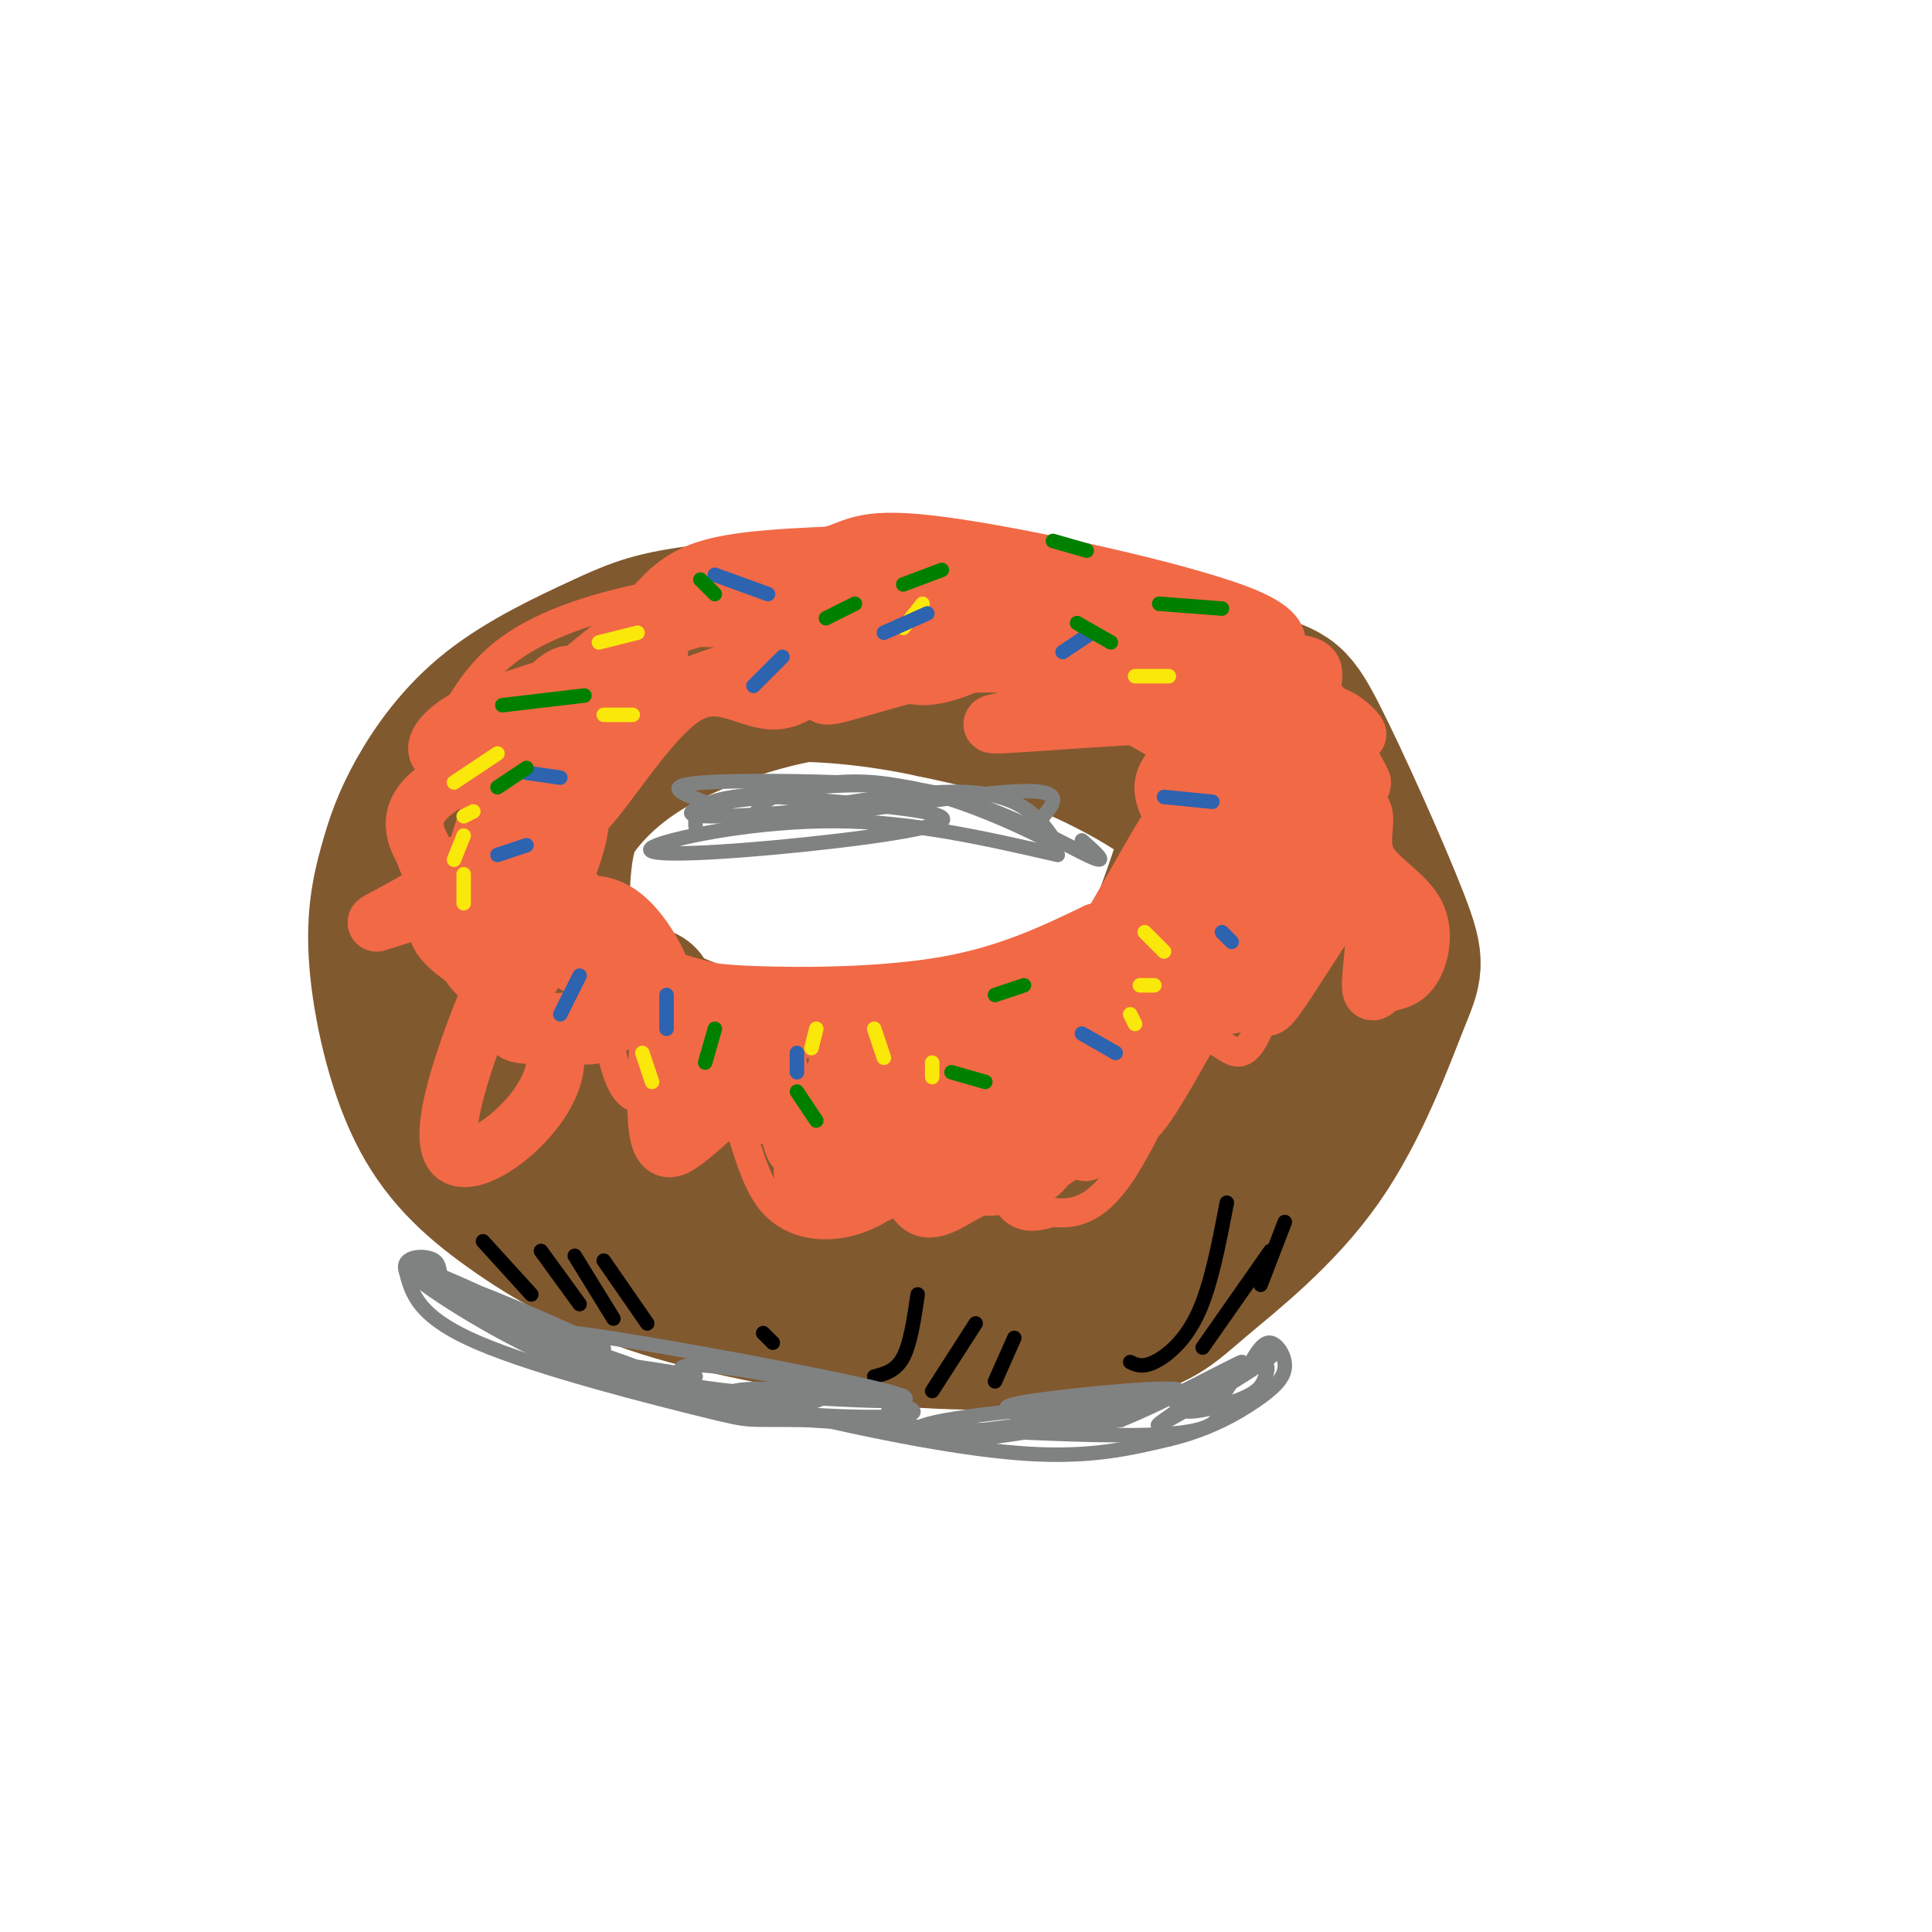 <svg viewBox='0 0 400 400' version='1.1' xmlns='http://www.w3.org/2000/svg' xmlns:xlink='http://www.w3.org/1999/xlink'><g fill='none' stroke='rgb(129,89,47)' stroke-width='28' stroke-linecap='round' stroke-linejoin='round'><path d='M185,124c-15.651,0.862 -31.302,1.723 -41,3c-9.698,1.277 -13.444,2.968 -20,6c-6.556,3.032 -15.922,7.405 -23,13c-7.078,5.595 -11.869,12.414 -15,18c-3.131,5.586 -4.603,9.940 -6,15c-1.397,5.060 -2.720,10.825 -2,20c0.720,9.175 3.482,21.758 8,31c4.518,9.242 10.793,15.142 19,21c8.207,5.858 18.345,11.674 32,16c13.655,4.326 30.828,7.163 48,10'/><path d='M185,277c16.807,1.655 34.823,0.792 45,-1c10.177,-1.792 12.515,-4.512 19,-10c6.485,-5.488 17.117,-13.743 25,-25c7.883,-11.257 13.018,-25.516 16,-33c2.982,-7.484 3.809,-8.191 0,-18c-3.809,-9.809 -12.256,-28.718 -17,-38c-4.744,-9.282 -5.784,-8.938 -16,-12c-10.216,-3.062 -29.608,-9.531 -49,-16'/><path d='M208,124c-15.333,-2.500 -29.167,-0.750 -43,1'/><path d='M187,135c-3.681,-0.911 -7.362,-1.823 -13,-1c-5.638,0.823 -13.232,3.379 -22,8c-8.768,4.621 -18.711,11.307 -25,17c-6.289,5.693 -8.923,10.392 -10,18c-1.077,7.608 -0.598,18.125 0,25c0.598,6.875 1.314,10.107 9,14c7.686,3.893 22.343,8.446 37,13'/><path d='M163,229c12.387,3.316 24.855,5.106 39,4c14.145,-1.106 29.968,-5.109 40,-9c10.032,-3.891 14.272,-7.671 17,-15c2.728,-7.329 3.944,-18.207 3,-26c-0.944,-7.793 -4.047,-12.501 -13,-19c-8.953,-6.499 -23.757,-14.788 -31,-19c-7.243,-4.212 -6.927,-4.346 -15,-5c-8.073,-0.654 -24.537,-1.827 -41,-3'/><path d='M162,137c-7.333,-0.333 -5.167,0.333 -3,1'/><path d='M179,136c-6.916,-0.739 -13.832,-1.479 -24,0c-10.168,1.479 -23.587,5.176 -33,10c-9.413,4.824 -14.820,10.776 -19,15c-4.180,4.224 -7.134,6.720 -7,16c0.134,9.280 3.355,25.343 6,34c2.645,8.657 4.712,9.908 9,13c4.288,3.092 10.797,8.026 21,11c10.203,2.974 24.102,3.987 38,5'/><path d='M170,240c16.783,0.473 39.740,-0.846 56,-6c16.260,-5.154 25.822,-14.144 33,-24c7.178,-9.856 11.971,-20.576 15,-25c3.029,-4.424 4.294,-2.550 4,2c-0.294,4.550 -2.147,11.775 -4,19'/><path d='M274,206c-5.193,7.797 -16.176,17.788 -24,27c-7.824,9.212 -12.489,17.644 -32,20c-19.511,2.356 -53.868,-1.366 -74,-6c-20.132,-4.634 -26.038,-10.181 -31,-15c-4.962,-4.819 -8.981,-8.909 -13,-13'/><path d='M241,229c4.440,-3.691 8.880,-7.381 12,-11c3.120,-3.619 4.919,-7.166 6,-14c1.081,-6.834 1.445,-16.955 -5,-26c-6.445,-9.045 -19.699,-17.013 -31,-22c-11.301,-4.987 -20.651,-6.994 -30,-9'/><path d='M193,147c-11.244,-2.422 -24.356,-3.978 -37,-3c-12.644,0.978 -24.822,4.489 -37,8'/><path d='M183,144c-4.720,-0.815 -9.440,-1.631 -18,0c-8.560,1.631 -20.958,5.708 -30,11c-9.042,5.292 -14.726,11.798 -18,18c-3.274,6.202 -4.137,12.101 -5,18'/><path d='M268,189c-5.875,7.643 -11.750,15.286 -18,21c-6.250,5.714 -12.875,9.500 -23,12c-10.125,2.500 -23.750,3.714 -39,2c-15.250,-1.714 -32.125,-6.357 -49,-11'/><path d='M139,213c-11.044,-3.133 -14.156,-5.467 -20,-11c-5.844,-5.533 -14.422,-14.267 -23,-23'/><path d='M169,219c-3.511,1.044 -7.022,2.089 -14,1c-6.978,-1.089 -17.422,-4.311 -26,-12c-8.578,-7.689 -15.289,-19.844 -22,-32'/><path d='M134,206c0.601,1.666 1.203,3.332 8,6c6.797,2.668 19.791,6.336 29,8c9.209,1.664 14.633,1.322 22,0c7.367,-1.322 16.676,-3.625 24,-6c7.324,-2.375 12.664,-4.821 17,-11c4.336,-6.179 7.668,-16.089 11,-26'/><path d='M242,193c-3.780,5.946 -7.560,11.893 -20,18c-12.440,6.107 -33.542,12.375 -49,14c-15.458,1.625 -25.274,-1.393 -35,-8c-9.726,-6.607 -19.363,-16.804 -29,-27'/></g>
<g fill='none' stroke='rgb(242,105,70)' stroke-width='6' stroke-linecap='round' stroke-linejoin='round'><path d='M123,140c-4.410,-0.468 -8.821,-0.937 -15,3c-6.179,3.937 -14.128,12.279 -18,17c-3.872,4.721 -3.668,5.820 -4,9c-0.332,3.180 -1.200,8.440 2,10c3.200,1.560 10.468,-0.579 12,0c1.532,0.579 -2.672,3.877 -5,8c-2.328,4.123 -2.781,9.072 -1,13c1.781,3.928 5.794,6.837 11,8c5.206,1.163 11.603,0.582 18,0'/><path d='M123,208c3.595,4.714 3.584,16.498 8,19c4.416,2.502 13.261,-4.277 18,-1c4.739,3.277 5.372,16.610 11,23c5.628,6.390 16.251,5.836 24,0c7.749,-5.836 12.625,-16.956 16,-17c3.375,-0.044 5.250,10.987 8,16c2.750,5.013 6.375,4.006 10,3'/><path d='M218,251c3.882,0.433 8.586,0.014 14,-8c5.414,-8.014 11.536,-23.623 16,-27c4.464,-3.377 7.268,5.479 11,0c3.732,-5.479 8.392,-25.291 11,-32c2.608,-6.709 3.163,-0.314 4,-1c0.837,-0.686 1.956,-8.454 0,-15c-1.956,-6.546 -6.987,-11.870 -10,-14c-3.013,-2.130 -4.006,-1.065 -5,0'/><path d='M259,154c0.533,-0.345 4.364,-1.207 6,-3c1.636,-1.793 1.076,-4.516 -2,-7c-3.076,-2.484 -8.670,-4.728 -14,-7c-5.330,-2.272 -10.397,-4.573 -21,-5c-10.603,-0.427 -26.744,1.021 -35,1c-8.256,-0.021 -8.628,-1.510 -9,-3'/><path d='M184,130c-1.351,-1.466 -0.228,-3.630 -7,-3c-6.772,0.630 -21.439,4.054 -30,4c-8.561,-0.054 -11.018,-3.587 -15,-3c-3.982,0.587 -9.491,5.293 -15,10'/><path d='M92,152c3.405,-6.470 6.810,-12.940 14,-18c7.190,-5.060 18.167,-8.708 31,-11c12.833,-2.292 27.524,-3.226 42,-3c14.476,0.226 28.738,1.613 43,3'/><path d='M222,123c11.800,1.578 19.800,4.022 24,6c4.200,1.978 4.600,3.489 5,5'/></g>
<g fill='none' stroke='rgb(242,105,70)' stroke-width='12' stroke-linecap='round' stroke-linejoin='round'><path d='M117,152c-10.372,3.738 -20.744,7.476 -26,11c-5.256,3.524 -5.397,6.832 -5,9c0.397,2.168 1.331,3.194 2,5c0.669,1.806 1.071,4.390 7,2c5.929,-2.390 17.383,-9.754 18,-8c0.617,1.754 -9.603,12.626 -14,18c-4.397,5.374 -2.971,5.250 -1,6c1.971,0.750 4.485,2.375 7,4'/><path d='M105,199c4.861,-2.866 13.512,-12.031 13,-10c-0.512,2.031 -10.188,15.258 -12,21c-1.812,5.742 4.238,3.998 9,4c4.762,0.002 8.234,1.749 12,-2c3.766,-3.749 7.824,-12.995 9,-9c1.176,3.995 -0.529,21.229 0,29c0.529,7.771 3.294,6.077 6,4c2.706,-2.077 5.353,-4.539 8,-7'/><path d='M150,229c2.769,-5.338 5.692,-15.182 8,-15c2.308,0.182 4.000,10.389 5,17c1.000,6.611 1.308,9.626 6,5c4.692,-4.626 13.769,-16.893 18,-16c4.231,0.893 3.615,14.947 3,29'/><path d='M190,249c2.803,3.617 8.310,-1.840 12,-3c3.690,-1.160 5.562,1.978 6,-6c0.438,-7.978 -0.557,-27.071 2,-28c2.557,-0.929 8.667,16.305 12,23c3.333,6.695 3.890,2.852 4,-3c0.110,-5.852 -0.228,-13.713 1,-17c1.228,-3.287 4.023,-2.000 5,3c0.977,5.000 0.136,13.714 2,14c1.864,0.286 6.432,-7.857 11,-16'/><path d='M245,216c2.840,-7.064 4.440,-16.724 5,-22c0.560,-5.276 0.080,-6.168 -1,-7c-1.080,-0.832 -2.758,-1.603 -3,0c-0.242,1.603 0.954,5.580 5,8c4.046,2.420 10.941,3.284 10,-2c-0.941,-5.284 -9.719,-16.717 -10,-18c-0.281,-1.283 7.935,7.584 12,10c4.065,2.416 3.979,-1.619 3,-8c-0.979,-6.381 -2.851,-15.109 -5,-19c-2.149,-3.891 -4.574,-2.946 -7,-2'/><path d='M254,156c-4.339,1.005 -11.687,4.518 -12,4c-0.313,-0.518 6.410,-5.067 9,-8c2.590,-2.933 1.049,-4.251 -10,-4c-11.049,0.251 -31.604,2.069 -35,2c-3.396,-0.069 10.367,-2.026 16,-3c5.633,-0.974 3.137,-0.965 2,-2c-1.137,-1.035 -0.913,-3.112 -5,-5c-4.087,-1.888 -12.485,-3.585 -23,-2c-10.515,1.585 -23.147,6.453 -25,6c-1.853,-0.453 7.074,-6.226 16,-12'/><path d='M187,132c2.853,-3.217 1.987,-5.259 -12,-1c-13.987,4.259 -41.094,14.819 -48,16c-6.906,1.181 6.388,-7.016 9,-11c2.612,-3.984 -5.458,-3.755 -14,3c-8.542,6.755 -17.556,20.036 -18,24c-0.444,3.964 7.680,-1.389 12,-5c4.320,-3.611 4.834,-5.482 5,-7c0.166,-1.518 -0.017,-2.685 -2,-3c-1.983,-0.315 -5.765,0.223 -8,1c-2.235,0.777 -2.924,1.793 -2,4c0.924,2.207 3.462,5.603 6,9'/><path d='M115,162c1.263,4.270 1.421,10.445 6,6c4.579,-4.445 13.578,-19.510 21,-24c7.422,-4.490 13.265,1.595 19,1c5.735,-0.595 11.362,-7.871 16,-9c4.638,-1.129 8.287,3.888 14,4c5.713,0.112 13.489,-4.682 18,-6c4.511,-1.318 5.755,0.841 7,3'/><path d='M216,137c6.837,3.874 20.429,12.060 26,15c5.571,2.940 3.122,0.633 2,8c-1.122,7.367 -0.918,24.406 -1,32c-0.082,7.594 -0.452,5.741 -5,8c-4.548,2.259 -13.274,8.629 -22,15'/><path d='M216,215c-17.190,0.690 -49.167,-5.083 -66,-9c-16.833,-3.917 -18.524,-5.976 -21,-9c-2.476,-3.024 -5.738,-7.012 -9,-11'/><path d='M120,186c-2.603,-3.029 -4.612,-5.102 -2,-2c2.612,3.102 9.844,11.378 16,16c6.156,4.622 11.234,5.591 22,6c10.766,0.409 27.219,0.260 40,-2c12.781,-2.260 21.891,-6.630 31,-11'/><path d='M227,193c7.281,-2.088 9.982,-1.807 13,-8c3.018,-6.193 6.351,-18.860 3,-15c-3.351,3.860 -13.386,24.246 -21,34c-7.614,9.754 -12.807,8.877 -18,8'/><path d='M204,212c-6.226,2.436 -12.792,4.527 -25,3c-12.208,-1.527 -30.058,-6.672 -37,-4c-6.942,2.672 -2.976,13.162 0,12c2.976,-1.162 4.960,-13.977 4,-17c-0.960,-3.023 -4.866,3.746 -4,10c0.866,6.254 6.502,11.991 12,14c5.498,2.009 10.856,0.288 15,-2c4.144,-2.288 7.072,-5.144 10,-8'/><path d='M179,220c2.912,-2.428 5.193,-4.498 7,-6c1.807,-1.502 3.140,-2.435 3,2c-0.140,4.435 -1.752,14.240 -2,19c-0.248,4.760 0.868,4.476 -2,4c-2.868,-0.476 -9.719,-1.144 -14,0c-4.281,1.144 -5.993,4.098 -4,5c1.993,0.902 7.691,-0.249 10,-6c2.309,-5.751 1.229,-16.102 0,-20c-1.229,-3.898 -2.608,-1.344 -4,4c-1.392,5.344 -2.798,13.477 -3,18c-0.202,4.523 0.799,5.435 3,6c2.201,0.565 5.600,0.782 9,1'/><path d='M182,247c5.989,-4.605 16.461,-16.616 21,-23c4.539,-6.384 3.143,-7.141 2,-8c-1.143,-0.859 -2.035,-1.821 -4,0c-1.965,1.821 -5.002,6.423 -6,12c-0.998,5.577 0.045,12.127 1,15c0.955,2.873 1.824,2.068 4,1c2.176,-1.068 5.661,-2.400 9,-10c3.339,-7.600 6.533,-21.469 7,-20c0.467,1.469 -1.792,18.275 -2,25c-0.208,6.725 1.635,3.370 3,2c1.365,-1.370 2.252,-0.753 6,-6c3.748,-5.247 10.357,-16.356 12,-18c1.643,-1.644 -1.678,6.178 -5,14'/><path d='M230,231c-2.462,5.062 -6.119,10.717 -5,4c1.119,-6.717 7.012,-25.807 11,-35c3.988,-9.193 6.072,-8.489 4,-1c-2.072,7.489 -8.298,21.763 -6,21c2.298,-0.763 13.121,-16.564 18,-23c4.879,-6.436 3.813,-3.509 3,1c-0.813,4.509 -1.373,10.599 0,10c1.373,-0.599 4.678,-7.885 6,-13c1.322,-5.115 0.661,-8.057 0,-11'/><path d='M261,184c-0.610,-4.985 -2.133,-11.949 -5,-15c-2.867,-3.051 -7.076,-2.190 -9,-1c-1.924,1.190 -1.564,2.709 -1,5c0.564,2.291 1.332,5.353 3,6c1.668,0.647 4.238,-1.122 6,-2c1.762,-0.878 2.717,-0.863 0,-6c-2.717,-5.137 -9.106,-15.424 -10,-13c-0.894,2.424 3.708,17.559 7,24c3.292,6.441 5.275,4.188 7,3c1.725,-1.188 3.192,-1.310 4,-4c0.808,-2.690 0.957,-7.947 0,-12c-0.957,-4.053 -3.019,-6.901 -6,-9c-2.981,-2.099 -6.879,-3.450 -10,-3c-3.121,0.450 -5.463,2.700 -6,5c-0.537,2.300 0.732,4.650 2,7'/><path d='M243,169c2.443,-0.050 7.549,-3.674 10,-6c2.451,-2.326 2.247,-3.355 -1,-7c-3.247,-3.645 -9.535,-9.907 -15,-12c-5.465,-2.093 -10.105,-0.017 -10,0c0.105,0.017 4.956,-2.026 -1,-5c-5.956,-2.974 -22.719,-6.877 -33,-7c-10.281,-0.123 -14.080,3.536 -19,4c-4.920,0.464 -10.960,-2.268 -17,-5'/><path d='M157,131c5.591,-4.046 28.070,-11.662 41,-11c12.930,0.662 16.311,9.600 22,13c5.689,3.400 13.685,1.262 23,5c9.315,3.738 19.947,13.354 22,14c2.053,0.646 -4.474,-7.677 -11,-16'/><path d='M254,136c-0.613,-3.482 3.356,-4.186 -9,-7c-12.356,-2.814 -41.037,-7.737 -64,-7c-22.963,0.737 -40.206,7.136 -47,9c-6.794,1.864 -3.137,-0.806 0,-4c3.137,-3.194 5.753,-6.913 12,-9c6.247,-2.087 16.123,-2.544 26,-3'/><path d='M172,115c5.608,-1.624 6.627,-4.184 23,-2c16.373,2.184 48.100,9.113 61,14c12.900,4.887 6.973,7.733 7,9c0.027,1.267 6.007,0.957 8,2c1.993,1.043 -0.002,3.441 1,6c1.002,2.559 5.001,5.280 9,8'/><path d='M281,152c0.183,-0.211 -3.858,-4.737 -7,-4c-3.142,0.737 -5.384,6.737 -6,12c-0.616,5.263 0.396,9.789 3,11c2.604,1.211 6.802,-0.895 11,-3'/><path d='M282,168c1.328,1.320 -0.853,6.121 1,10c1.853,3.879 7.738,6.836 10,11c2.262,4.164 0.899,9.535 -1,12c-1.899,2.465 -4.335,2.022 -6,3c-1.665,0.978 -2.560,3.375 -2,-3c0.560,-6.375 2.574,-21.524 -2,-19c-4.574,2.524 -15.735,22.721 -19,26c-3.265,3.279 1.368,-10.361 6,-24'/><path d='M269,184c2.134,-7.626 4.468,-14.691 2,-15c-2.468,-0.309 -9.740,6.139 -9,6c0.740,-0.139 9.491,-6.866 12,-14c2.509,-7.134 -1.224,-14.675 0,-13c1.224,1.675 7.407,12.566 8,14c0.593,1.434 -4.402,-6.590 -10,-10c-5.598,-3.410 -11.799,-2.205 -18,-1'/><path d='M115,195c-1.818,-1.162 -3.636,-2.323 -5,-3c-1.364,-0.677 -2.274,-0.869 -7,10c-4.726,10.869 -13.269,32.799 -9,37c4.269,4.201 21.351,-9.328 21,-20c-0.351,-10.672 -18.133,-18.489 -23,-24c-4.867,-5.511 3.181,-8.718 3,-9c-0.181,-0.282 -8.590,2.359 -17,5'/><path d='M78,191c0.040,-0.443 8.642,-4.052 16,-10c7.358,-5.948 13.474,-14.236 15,-19c1.526,-4.764 -1.539,-6.004 -6,-6c-4.461,0.004 -10.320,1.251 -12,0c-1.680,-1.251 0.819,-5.001 7,-8c6.181,-2.999 16.046,-5.248 19,-7c2.954,-1.752 -1.002,-3.006 -6,5c-4.998,8.006 -11.038,25.271 -13,33c-1.962,7.729 0.154,5.923 3,6c2.846,0.077 6.423,2.039 10,4'/><path d='M111,189c4.622,-0.511 11.175,-3.789 17,0c5.825,3.789 10.920,14.645 10,18c-0.920,3.355 -7.855,-0.791 -15,-5c-7.145,-4.209 -14.501,-8.479 -18,-13c-3.499,-4.521 -3.143,-9.292 0,-14c3.143,-4.708 9.071,-9.354 15,-14'/><path d='M120,161c1.938,-3.384 -0.718,-4.845 -1,-3c-0.282,1.845 1.809,6.997 1,13c-0.809,6.003 -4.517,12.858 -5,16c-0.483,3.142 2.258,2.571 5,2'/></g>
<g fill='none' stroke='rgb(0,0,0)' stroke-width='3' stroke-linecap='round' stroke-linejoin='round'><path d='M110,268c0.000,0.000 -10.000,-11.000 -10,-11'/><path d='M120,270c0.000,0.000 -8.000,-11.000 -8,-11'/><path d='M127,273c0.000,0.000 -8.000,-13.000 -8,-13'/><path d='M134,274c0.000,0.000 -9.000,-13.000 -9,-13'/><path d='M181,285c2.250,-0.583 4.500,-1.167 6,-4c1.500,-2.833 2.250,-7.917 3,-13'/><path d='M193,288c0.000,0.000 9.000,-14.000 9,-14'/><path d='M206,286c0.000,0.000 4.000,-9.000 4,-9'/><path d='M234,282c1.244,0.600 2.489,1.200 5,0c2.511,-1.200 6.289,-4.200 9,-10c2.711,-5.800 4.356,-14.400 6,-23'/><path d='M249,279c0.000,0.000 14.000,-20.000 14,-20'/><path d='M261,266c0.000,0.000 5.000,-13.000 5,-13'/><path d='M160,278c0.000,0.000 -2.000,-2.000 -2,-2'/></g>
<g fill='none' stroke='rgb(250,232,11)' stroke-width='3' stroke-linecap='round' stroke-linejoin='round'><path d='M103,156c0.000,0.000 -9.000,6.000 -9,6'/><path d='M98,168c0.000,0.000 -2.000,1.000 -2,1'/><path d='M96,173c0.000,0.000 -2.000,5.000 -2,5'/><path d='M96,181c0.000,0.000 0.000,6.000 0,6'/><path d='M237,193c0.000,0.000 4.000,4.000 4,4'/><path d='M236,204c0.000,0.000 3.000,0.000 3,0'/><path d='M234,210c0.000,0.000 1.000,2.000 1,2'/><path d='M235,140c0.000,0.000 7.000,0.000 7,0'/><path d='M187,130c0.000,0.000 4.000,-5.000 4,-5'/><path d='M169,213c0.000,0.000 -1.000,4.000 -1,4'/><path d='M181,213c0.000,0.000 2.000,6.000 2,6'/><path d='M193,220c0.000,0.000 0.000,3.000 0,3'/><path d='M133,218c0.000,0.000 2.000,6.000 2,6'/><path d='M131,148c0.000,0.000 -6.000,0.000 -6,0'/><path d='M132,131c0.000,0.000 -8.000,2.000 -8,2'/></g>
<g fill='none' stroke='rgb(45,99,175)' stroke-width='3' stroke-linecap='round' stroke-linejoin='round'><path d='M116,161c0.000,0.000 -7.000,-1.000 -7,-1'/><path d='M109,175c0.000,0.000 -6.000,2.000 -6,2'/><path d='M138,206c0.000,0.000 0.000,7.000 0,7'/><path d='M120,202c0.000,0.000 -4.000,8.000 -4,8'/><path d='M165,218c0.000,0.000 0.000,4.000 0,4'/><path d='M183,131c0.000,0.000 9.000,-4.000 9,-4'/><path d='M156,142c0.000,0.000 6.000,-6.000 6,-6'/><path d='M159,123c0.000,0.000 -11.000,-4.000 -11,-4'/><path d='M220,135c0.000,0.000 6.000,-4.000 6,-4'/><path d='M241,165c0.000,0.000 10.000,1.000 10,1'/><path d='M253,193c0.000,0.000 2.000,2.000 2,2'/><path d='M224,214c0.000,0.000 7.000,4.000 7,4'/></g>
<g fill='none' stroke='rgb(0,128,0)' stroke-width='3' stroke-linecap='round' stroke-linejoin='round'><path d='M148,213c0.000,0.000 -2.000,7.000 -2,7'/><path d='M165,226c0.000,0.000 4.000,6.000 4,6'/><path d='M197,222c0.000,0.000 7.000,2.000 7,2'/><path d='M206,206c0.000,0.000 6.000,-2.000 6,-2'/><path d='M121,144c0.000,0.000 -17.000,2.000 -17,2'/><path d='M109,159c0.000,0.000 -6.000,4.000 -6,4'/><path d='M148,123c0.000,0.000 -3.000,-3.000 -3,-3'/><path d='M171,128c0.000,0.000 6.000,-3.000 6,-3'/><path d='M187,121c0.000,0.000 8.000,-3.000 8,-3'/><path d='M223,129c0.000,0.000 7.000,4.000 7,4'/><path d='M253,126c0.000,0.000 -13.000,-1.000 -13,-1'/><path d='M225,114c0.000,0.000 -7.000,-2.000 -7,-2'/></g>
<g fill='none' stroke='rgb(128,130,130)' stroke-width='3' stroke-linecap='round' stroke-linejoin='round'><path d='M86,262c4.000,4.393 8.000,8.786 21,14c13.000,5.214 35.000,11.250 55,16c20.000,4.750 38.000,8.214 51,9c13.000,0.786 21.000,-1.107 29,-3'/><path d='M242,298c8.164,-1.944 14.075,-5.305 18,-8c3.925,-2.695 5.864,-4.726 6,-7c0.136,-2.274 -1.533,-4.793 -3,-5c-1.467,-0.207 -2.734,1.896 -4,4'/><path d='M259,282c-2.071,1.976 -5.250,4.917 -6,8c-0.750,3.083 0.929,6.310 -13,7c-13.929,0.690 -43.464,-1.155 -73,-3'/><path d='M167,294c-13.429,-0.262 -10.500,0.583 -21,-2c-10.500,-2.583 -34.429,-8.595 -47,-14c-12.571,-5.405 -13.786,-10.202 -15,-15'/><path d='M84,263c-0.929,-3.083 4.250,-3.292 6,-2c1.750,1.292 0.071,4.083 4,7c3.929,2.917 13.464,5.958 23,9'/><path d='M117,277c6.719,2.375 12.016,3.813 4,0c-8.016,-3.813 -29.345,-12.877 -33,-13c-3.655,-0.123 10.366,8.694 22,14c11.634,5.306 20.883,7.101 13,2c-7.883,-5.101 -32.896,-17.099 -38,-18c-5.104,-0.901 9.703,9.296 23,16c13.297,6.704 25.085,9.915 28,10c2.915,0.085 -3.042,-2.958 -9,-6'/><path d='M127,282c-4.886,-2.555 -12.599,-5.942 -10,-4c2.599,1.942 15.512,9.212 27,12c11.488,2.788 21.552,1.093 25,0c3.448,-1.093 0.281,-1.583 -4,-2c-4.281,-0.417 -9.675,-0.761 -13,0c-3.325,0.761 -4.582,2.627 6,4c10.582,1.373 33.003,2.254 31,0c-2.003,-2.254 -28.429,-7.644 -40,-9c-11.571,-1.356 -8.285,1.322 -5,4'/><path d='M144,287c7.070,1.368 27.245,2.788 37,3c9.755,0.212 9.089,-0.782 -6,-4c-15.089,-3.218 -44.600,-8.658 -56,-10c-11.400,-1.342 -4.690,1.415 -1,3c3.690,1.585 4.359,1.999 8,3c3.641,1.001 10.254,2.588 3,0c-7.254,-2.588 -28.376,-9.351 -29,-9c-0.624,0.351 19.250,7.814 30,11c10.750,3.186 12.375,2.093 14,1'/><path d='M144,285c-4.036,-0.869 -21.125,-3.542 -23,-3c-1.875,0.542 11.464,4.298 25,6c13.536,1.702 27.268,1.351 41,1'/><path d='M184,291c-0.051,1.123 -0.102,2.247 1,4c1.102,1.753 3.357,4.137 16,3c12.643,-1.137 35.675,-5.794 34,-7c-1.675,-1.206 -28.056,1.040 -39,3c-10.944,1.960 -6.450,3.634 8,2c14.450,-1.634 38.855,-6.576 40,-8c1.145,-1.424 -20.972,0.670 -30,2c-9.028,1.330 -4.969,1.897 -3,3c1.969,1.103 1.848,2.744 5,3c3.152,0.256 9.576,-0.872 16,-2'/><path d='M232,294c9.020,-3.574 23.571,-11.509 25,-12c1.429,-0.491 -10.265,6.461 -12,9c-1.735,2.539 6.487,0.663 11,-1c4.513,-1.663 5.317,-3.114 6,-5c0.683,-1.886 1.245,-4.207 -5,-1c-6.245,3.207 -19.297,11.940 -17,11c2.297,-0.940 19.942,-11.554 23,-14c3.058,-2.446 -8.471,3.277 -20,9'/><path d='M219,177c-15.088,-3.455 -30.175,-6.909 -46,-7c-15.825,-0.091 -32.386,3.182 -37,5c-4.614,1.818 2.719,2.182 18,1c15.281,-1.182 38.509,-3.909 41,-6c2.491,-2.091 -15.754,-3.545 -34,-5'/><path d='M161,165c-11.842,0.386 -24.446,3.852 -14,4c10.446,0.148 43.942,-3.020 44,-5c0.058,-1.980 -33.321,-2.771 -45,-2c-11.679,0.771 -1.656,3.104 2,5c3.656,1.896 0.946,3.357 10,2c9.054,-1.357 29.873,-5.530 42,-5c12.127,0.530 15.564,5.765 19,11'/><path d='M219,175c-3.577,-1.762 -22.021,-11.668 -38,-13c-15.979,-1.332 -29.494,5.911 -22,7c7.494,1.089 35.998,-3.974 49,-5c13.002,-1.026 10.501,1.987 8,5'/><path d='M224,174c3.067,2.733 6.133,5.467 1,3c-5.133,-2.467 -18.467,-10.133 -32,-13c-13.533,-2.867 -27.267,-0.933 -41,1'/><path d='M152,165c-8.167,1.167 -8.083,3.583 -8,6'/></g>
</svg>